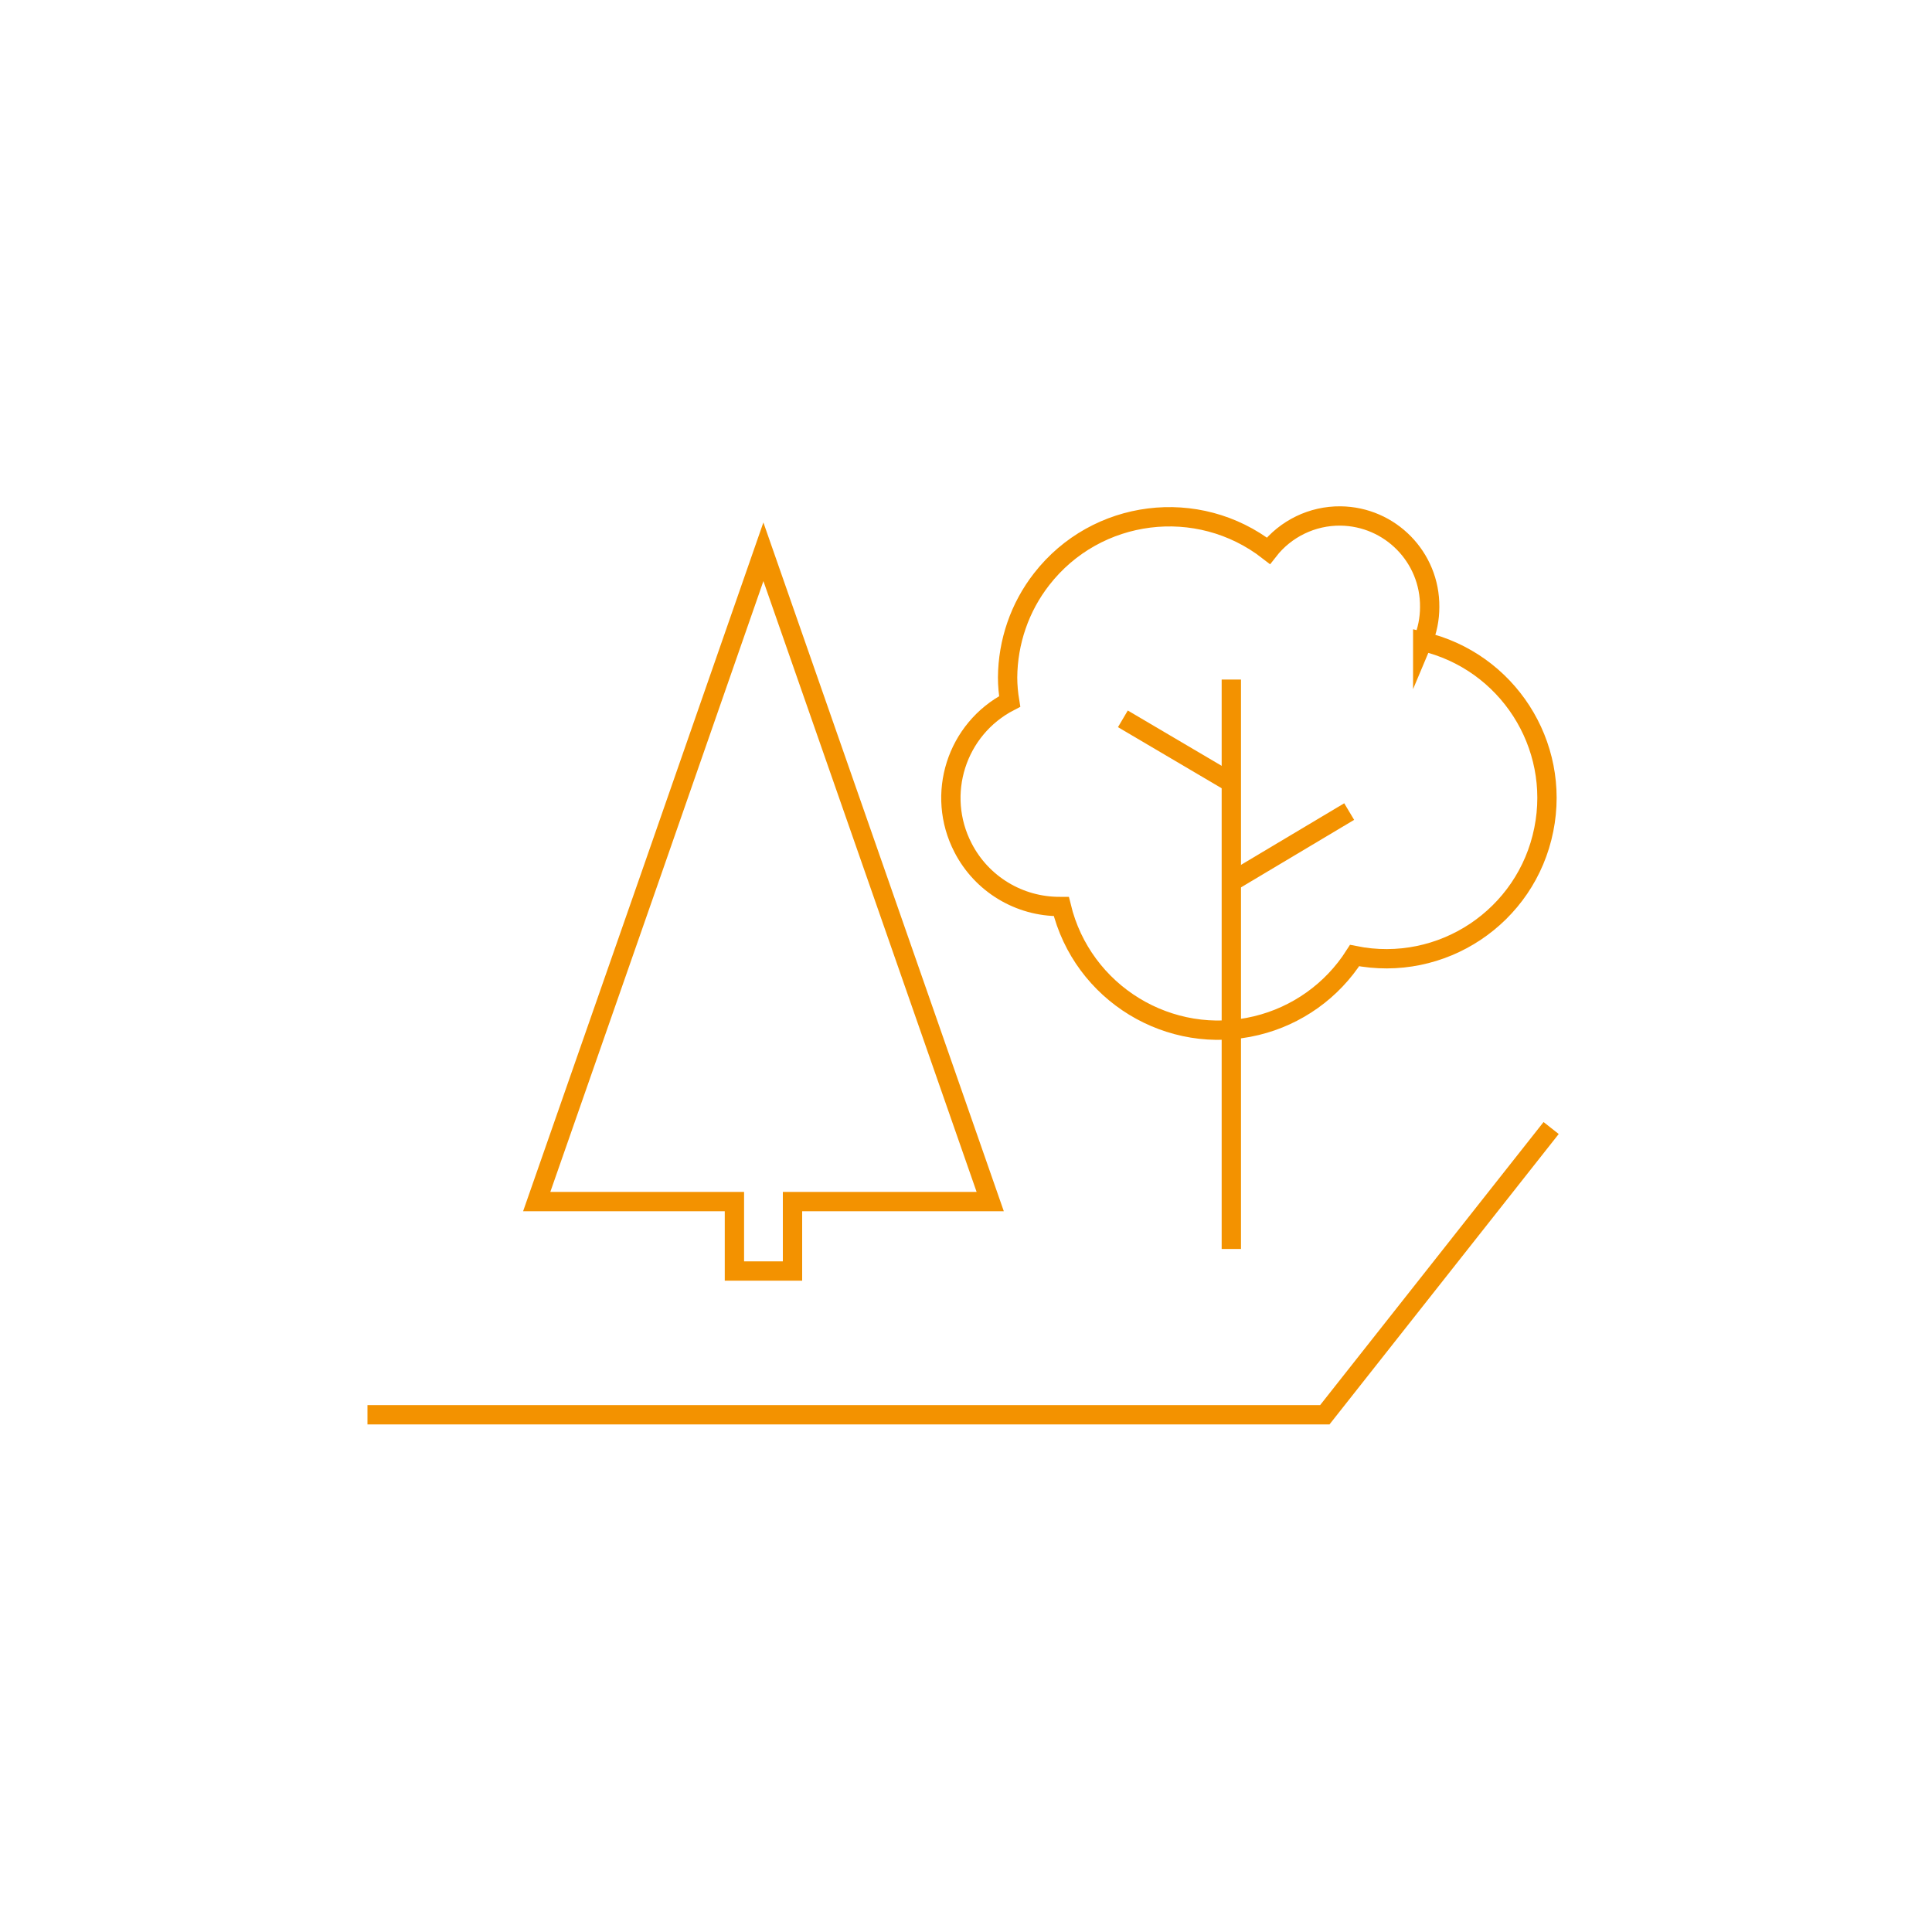 <?xml version="1.0" encoding="utf-8"?>
<!-- Generator: Adobe Illustrator 25.2.1, SVG Export Plug-In . SVG Version: 6.00 Build 0)  -->
<svg version="1.1" id="Ebene_1" xmlns="http://www.w3.org/2000/svg" xmlns:xlink="http://www.w3.org/1999/xlink" x="0px" y="0px"
	 viewBox="0 0 150 150" style="enable-background:new 0 0 150 150;" xml:space="preserve">
<style type="text/css">
	.st0{clip-path:url(#SVGID_2_);}
	.st1{fill:none;stroke:#F39200;stroke-width:1.5;stroke-miterlimit:10;}
	.st2{clip-path:url(#SVGID_4_);}
</style>
<g>
	<g>
		<defs>
			<rect id="SVGID_1_" x="28.53" y="38.84" width="92.93" height="72.32"/>
		</defs>
		<clipPath id="SVGID_2_">
			<use xlink:href="#SVGID_1_"  style="overflow:visible;"/>
		</clipPath>
		<g class="st0">
			<polyline class="st1" points="28.53,109.84 102.86,109.84 120.43,87.58 			"/>
		</g>
	</g>
	<polygon class="st1" points="57.02,98.68 61.53,98.68 61.53,93.29 76.88,93.29 68.08,68.07 59.27,42.84 50.48,68.07 41.67,93.29 
		57.02,93.29 	"/>
	<g>
		<defs>
			<rect id="SVGID_3_" x="28.53" y="38.84" width="92.93" height="72.32"/>
		</defs>
		<clipPath id="SVGID_4_">
			<use xlink:href="#SVGID_3_"  style="overflow:visible;"/>
		</clipPath>
		<g class="st2">
			<path class="st1" d="M110.46,49.81c0.36-0.85,0.54-1.76,0.54-2.68c0.04-3.87-3.07-7.03-6.93-7.07c-2.18-0.02-4.25,0.98-5.59,2.7
				c-5.47-4.25-13.36-3.26-17.61,2.21c-1.7,2.18-2.62,4.87-2.64,7.63c0,0.62,0.06,1.25,0.16,1.86c-4.14,2.14-5.76,7.22-3.62,11.36
				c1.45,2.82,4.36,4.58,7.53,4.56h0.1c1.63,6.74,8.41,10.88,15.15,9.25c3.15-0.76,5.88-2.71,7.62-5.44
				c6.76,1.36,13.34-3.02,14.69-9.78c1.33-6.61-2.84-13.08-9.4-14.61L110.46,49.81z"/>
		</g>
	</g>
	<line class="st1" x1="95.6" y1="52.76" x2="95.6" y2="96.97"/>
	<line class="st1" x1="87.18" y1="55.81" x2="95.58" y2="60.76"/>
	<line class="st1" x1="95.9" y1="68.29" x2="104.75" y2="63.01"/>
</g>
</svg>

